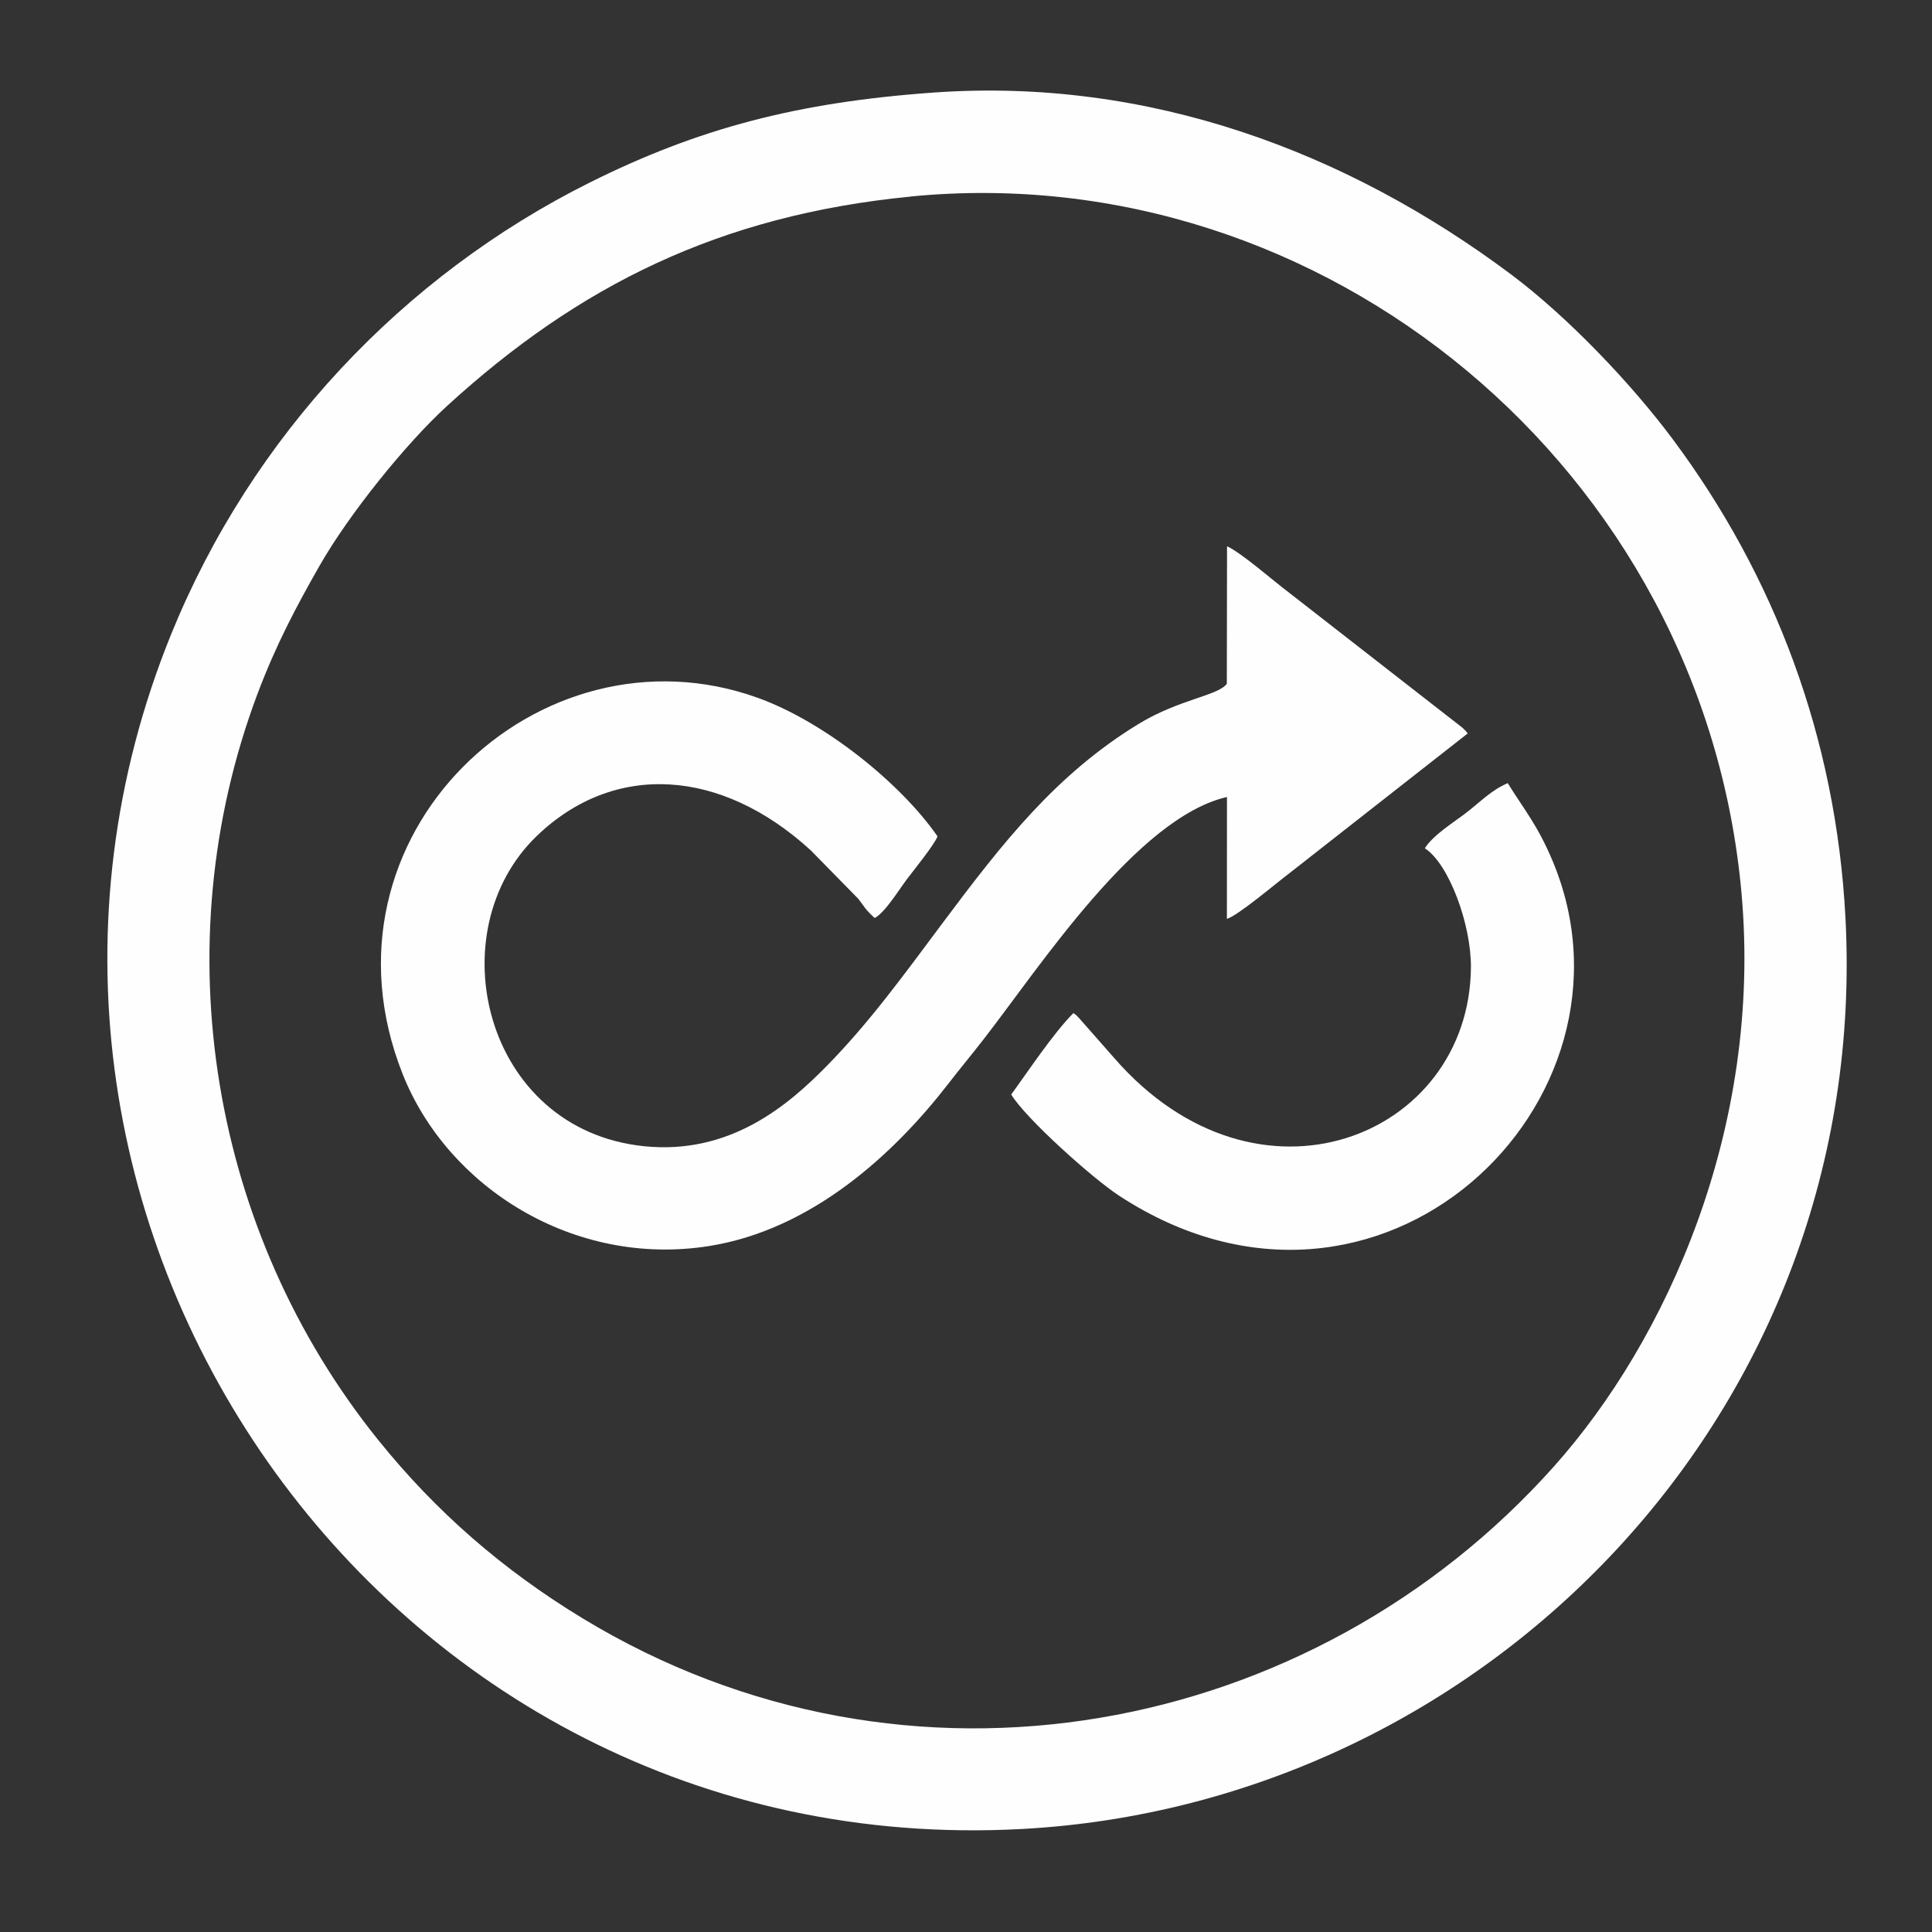 <?xml version="1.0" encoding="UTF-8"?>
<!DOCTYPE svg PUBLIC "-//W3C//DTD SVG 1.1//EN" "http://www.w3.org/Graphics/SVG/1.1/DTD/svg11.dtd">
<!-- Creator: CorelDRAW 2020 (64-Bit) -->
<svg xmlns="http://www.w3.org/2000/svg" xml:space="preserve" width="1.315cm" height="1.315cm" version="1.1" style="shape-rendering:geometricPrecision; text-rendering:geometricPrecision; image-rendering:optimizeQuality; fill-rule:evenodd; clip-rule:evenodd"
viewBox="0 0 271.4 271.4"
 xmlns:xlink="http://www.w3.org/1999/xlink"
 xmlns:xodm="http://www.corel.com/coreldraw/odm/2003">
 <rect x="0" y="0" width="271.4" height="271.4" fill="#333333" stroke="none"/>
 <defs>
  <style type="text/css">
   <![CDATA[
    .fil1 {fill:none}
    .fil0 {fill:#FEFEFE}
   ]]>
  </style>
   <clipPath id="id0">
    <path d="M135.7 0c74.94,0 135.7,60.75 135.7,135.7 0,74.94 -60.76,135.7 -135.7,135.7 -74.95,0 -135.7,-60.76 -135.7,-135.7 0,-74.95 60.75,-135.7 135.7,-135.7z"/>
   </clipPath>
 </defs>
 <g id="Layer_x0020_1">
  <g>
  </g>
  <g style="clip-path:url(#id0)">
   <g>
    <g id="_2193975242656">
     <path class="fil0" d="M131.18 13c-19.17,1.36 -33.09,5.04 -48.31,12.63 -26.31,13.13 -47.51,35.65 -58.8,63.4 -33.07,81.28 29.22,172.78 119.48,167.9 65.16,-3.52 119.36,-58.82 115.69,-128.06 -1.34,-25.32 -10,-48.03 -24.25,-67.16 -5.82,-7.82 -14.79,-17.23 -22.72,-23.16 -23.09,-17.28 -50.95,-27.68 -81.09,-25.55zm-3.21 14.61c-26.93,2.63 -46.69,12.54 -65.12,29.37 -5.84,5.33 -13.84,15.28 -17.94,22.46 -3.32,5.82 -6.16,11.17 -8.78,18.14 -13.27,35.44 -6.46,75.51 16.95,104.64 8.2,10.2 17.6,18.33 28.75,25.11 45.7,27.76 102.59,16.65 136.48,-21.35 15.72,-17.62 29.29,-47.41 26.33,-80.52 -5.33,-59.54 -58.64,-103.52 -116.68,-97.86z"/>
     <path class="fil0" d="M172.34 96.05c-1.2,1.68 -6.67,2.15 -12.42,5.66 -11.57,7.07 -19.08,16.68 -27.46,27.89 -5.52,7.39 -10.29,13.99 -16.29,20.11 -5.32,5.42 -13.52,12.58 -25.75,11.3 -22.42,-2.35 -29.01,-30.11 -15.01,-43.58 10.9,-10.48 25.92,-9.49 38.49,2.03l6.67 6.8c1,1.28 0.86,1.37 2.3,2.7 1.46,-0.77 3.34,-3.87 4.52,-5.44 0.91,-1.21 3.88,-4.87 4.31,-6.03 -5.19,-7.49 -15.91,-16.11 -25.27,-19.47 -30.7,-11.04 -63.13,19.39 -49.87,52.85 6.28,15.86 24.01,27.19 43.05,24.17 14.51,-2.31 26.05,-13.03 33.59,-22.78 1.73,-2.24 3.16,-3.93 5.07,-6.39 7.86,-10.14 21.48,-31.02 34.09,-33.91l-0.01 17.12c1.59,-0.48 6.91,-5.01 8.65,-6.31l25.18 -19.74c-0.34,-0.42 -0.24,-0.32 -0.74,-0.8l-24.39 -19c-2.14,-1.6 -6.7,-5.61 -8.68,-6.49l-0.03 19.3z"/>
     <path class="fil0" d="M200.15 119.16c3.4,2.18 6.54,10.75 6.48,16.78 -0.23,23.79 -29.95,35.83 -50.09,12.71l-4.91 -5.58c-0.58,-0.59 -0.26,-0.35 -0.85,-0.75 -2.85,2.87 -6.38,8.22 -8.73,11.43 2.01,3.34 11.4,11.76 15.13,14.2 36.53,23.93 75.06,-13.14 60.94,-46.97 -2.13,-5.09 -4.03,-7.26 -6.32,-10.97 -2.36,1.02 -3.83,2.63 -5.92,4.23 -1.65,1.27 -4.57,3.06 -5.73,4.93z"/>
    </g>
   </g>
  </g>
  <path class="fil1" d="M135.7 0c74.94,0 135.7,60.75 135.7,135.7 0,74.94 -60.76,135.7 -135.7,135.7 -74.95,0 -135.7,-60.76 -135.7,-135.7 0,-74.95 60.75,-135.7 135.7,-135.7z"/>
 </g>
</svg>
